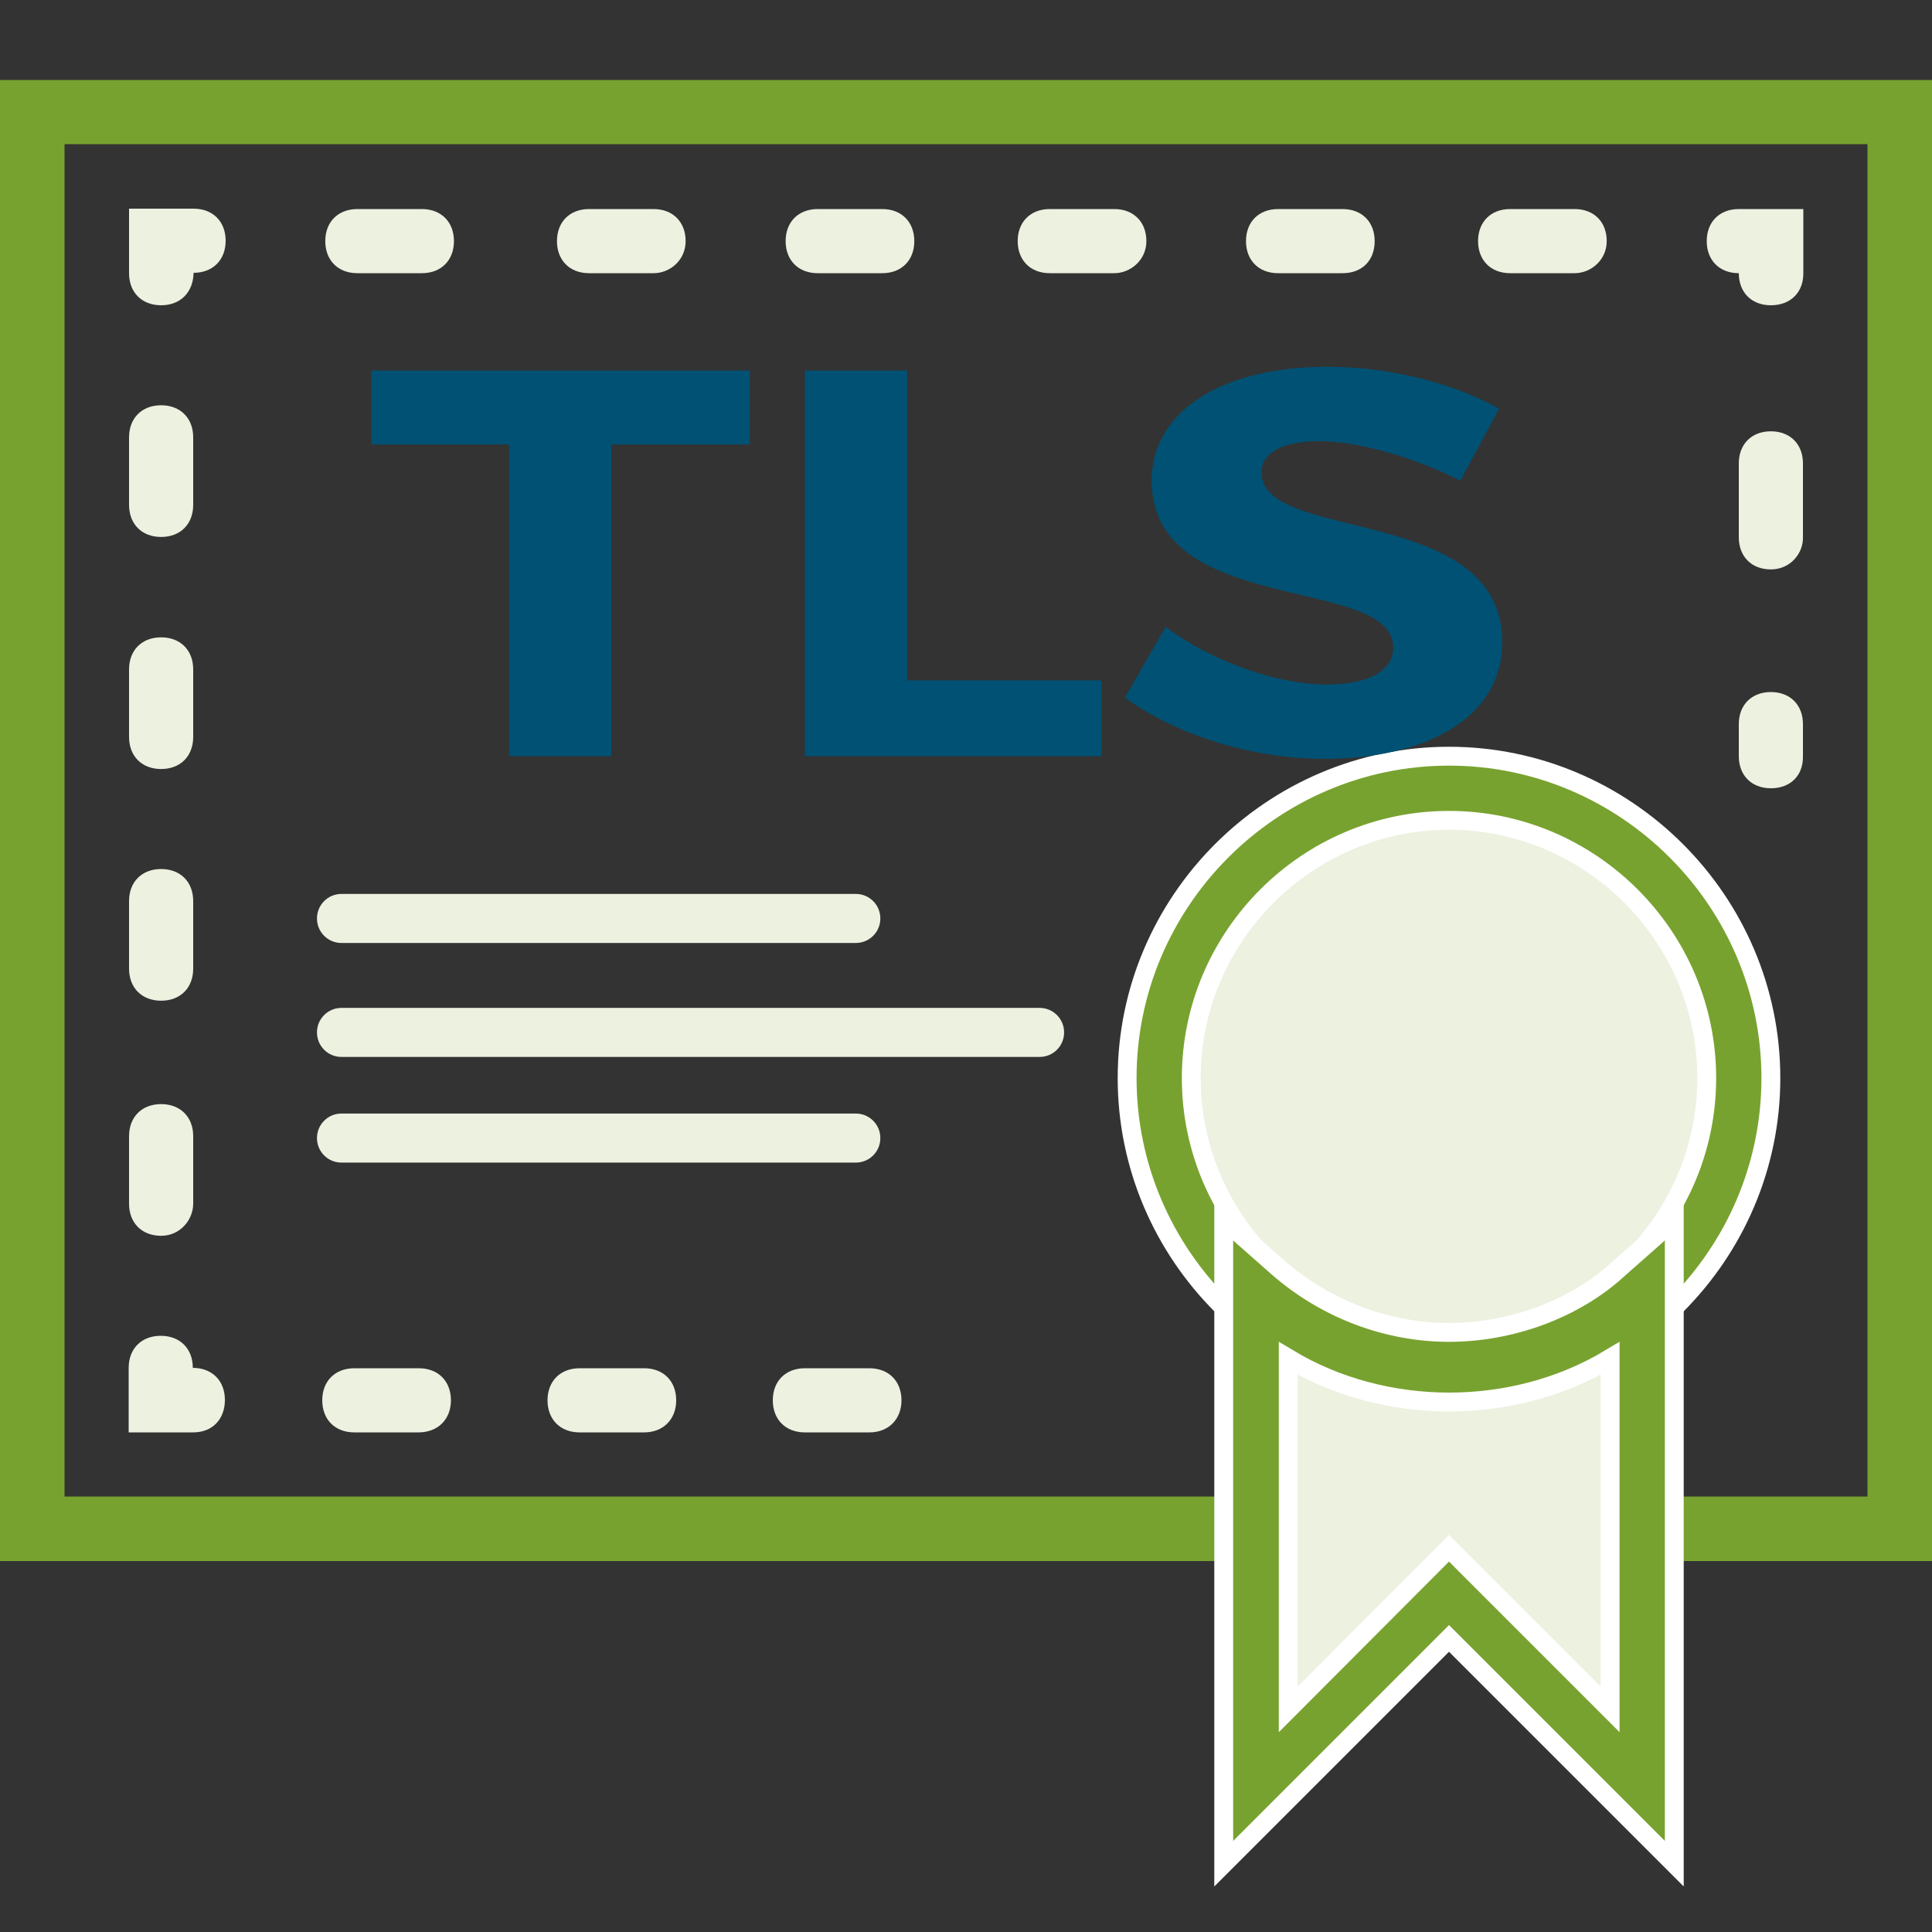 <?xml version="1.0" encoding="utf-8"?>
<!-- Generator: Adobe Illustrator 21.1.0, SVG Export Plug-In . SVG Version: 6.00 Build 0)  -->
<svg version="1.1" id="Layer_1" xmlns="http://www.w3.org/2000/svg" xmlns:xlink="http://www.w3.org/1999/xlink" x="0px" y="0px"
	 viewBox="0 0 512 512" style="enable-background:new 0 0 512 512;" xml:space="preserve">
<rect x="0" y="0" width="512" height="512" fill="#333333" stroke="none"/>
<style type="text/css">
	.st0{fill:#78A22F;}
	.st1{fill:#ECF1E0;}
	.st2{fill:#78A22F;stroke:#FFFFFF;stroke-width:5;stroke-miterlimit:10;}
	.st3{fill:#005173;}
</style>
<g>
	<path class="st0" d="M512,413.7h-85.3v-53.8c-25.6,15.4-59.7,15.4-85.3,0v53.8H0V21.2h512V413.7z M443.7,396.6h51.2V38.2H17.1
		v358.4h307.2v-72.5l14.5,12.8c12.8,11.1,29,17.1,45.2,17.1s33.3-6,45.2-17.1l14.5-12.8L443.7,396.6L443.7,396.6z"/>
	<path class="st1" d="M460.8,285.7c0,42.7-34.1,76.8-76.8,76.8s-76.8-34.1-76.8-76.8s34.1-76.8,76.8-76.8S460.8,243,460.8,285.7
		L460.8,285.7z"/>
	<path class="st2" d="M384,371c-46.9,0-85.3-38.4-85.3-85.3s38.4-85.3,85.3-85.3s85.3,38.4,85.3,85.3S430.9,371,384,371z M384,217.4
		c-37.5,0-68.3,30.7-68.3,68.3S346.5,354,384,354s68.3-30.7,68.3-68.3S421.5,217.4,384,217.4z"/>
	<path class="st1" d="M384,362.5c-19.6,0-37.5-7.7-51.2-19.6v130.6l51.2-51.2l51.2,51.2V342.9C421.5,354.8,403.6,362.5,384,362.5
		L384,362.5z"/>
	<path class="st2" d="M443.7,493.9L384,434.2l-59.7,59.7V323.2l14.5,12.8c12.8,11.1,29,17.1,45.2,17.1s33.3-6,45.2-17.1l14.5-12.8
		L443.7,493.9L443.7,493.9z M384,410.3l42.7,42.7v-93c-25.6,15.4-59.7,15.4-85.3,0v93L384,410.3z"/>
	<path class="st1" d="M469.3,208.9c-5.1,0-8.5-3.4-8.5-8.5v-8.5c0-5.1,3.4-8.5,8.5-8.5s8.5,3.4,8.5,8.5v8.5
		C477.9,205.5,474.5,208.9,469.3,208.9z"/>
	<path class="st1" d="M469.3,150.9c-5.1,0-8.5-3.4-8.5-8.5v-19.6c0-5.1,3.4-8.5,8.5-8.5s8.5,3.4,8.5,8.5v19.6
		C477.9,146.6,474.5,150.9,469.3,150.9z"/>
	<path class="st1" d="M469.3,80.9c-5.1,0-8.5-3.4-8.5-8.5c-5.1,0-8.5-3.4-8.5-8.5s3.4-8.5,8.5-8.5h17.1v17.1
		C477.9,77.5,474.5,80.9,469.3,80.9z"/>
	<path class="st1" d="M417.3,72.4h-17.1c-5.1,0-8.5-3.4-8.5-8.5s3.4-8.5,8.5-8.5h17.1c5.1,0,8.5,3.4,8.5,8.5S421.5,72.4,417.3,72.4z
		 M355.8,72.4h-17.1c-5.1,0-8.5-3.4-8.5-8.5s3.4-8.5,8.5-8.5h17.1c5.1,0,8.5,3.4,8.5,8.5S361,72.4,355.8,72.4z M295.3,72.4h-17.1
		c-5.1,0-8.5-3.4-8.5-8.5s3.4-8.5,8.5-8.5h17.1c5.1,0,8.5,3.4,8.5,8.5S299.5,72.4,295.3,72.4z M233.8,72.4h-17.1
		c-5.1,0-8.5-3.4-8.5-8.5s3.4-8.5,8.5-8.5h17.1c5.1,0,8.5,3.4,8.5,8.5S238.9,72.4,233.8,72.4z M173.2,72.4h-17.1
		c-5.1,0-8.5-3.4-8.5-8.5s3.4-8.5,8.5-8.5h17.1c5.1,0,8.5,3.4,8.5,8.5S177.5,72.4,173.2,72.4z M111.8,72.4H94.7
		c-5.1,0-8.5-3.4-8.5-8.5s3.4-8.5,8.5-8.5h17.1c5.1,0,8.5,3.4,8.5,8.5S116.9,72.4,111.8,72.4z"/>
	<path class="st1" d="M42.7,80.9c-5.1,0-8.5-3.4-8.5-8.5V55.3h17.1c5.1,0,8.5,3.4,8.5,8.5s-3.4,8.5-8.5,8.5
		C51.2,77.5,47.8,80.9,42.7,80.9z"/>
	<path class="st1" d="M42.7,327.5c-5.1,0-8.5-3.4-8.5-8.5v-17.9c0-5.1,3.4-8.5,8.5-8.5s8.5,3.4,8.5,8.5V319
		C51.2,323.2,47.8,327.5,42.7,327.5z M42.7,265.2c-5.1,0-8.5-3.4-8.5-8.5v-17.9c0-5.1,3.4-8.5,8.5-8.5s8.5,3.4,8.5,8.5v17.9
		C51.2,261.8,47.8,265.2,42.7,265.2z M42.7,203.8c-5.1,0-8.5-3.4-8.5-8.5v-17.9c0-5.1,3.4-8.5,8.5-8.5s8.5,3.4,8.5,8.5v17.9
		C51.2,200.4,47.8,203.8,42.7,203.8z M42.7,142.3c-5.1,0-8.5-3.4-8.5-8.5v-17.9c0-5.1,3.4-8.5,8.5-8.5s8.5,3.4,8.5,8.5v17.9
		C51.2,138.9,47.8,142.3,42.7,142.3z"/>
	<path class="st1" d="M51.2,379.6H34.1v-17.1c0-5.1,3.4-8.5,8.5-8.5s8.5,3.4,8.5,8.5c5.1,0,8.5,3.4,8.5,8.5S56.3,379.6,51.2,379.6z"
		/>
	<path class="st1" d="M230.4,379.6h-17.1c-5.1,0-8.5-3.4-8.5-8.5s3.4-8.5,8.5-8.5h17.1c5.1,0,8.5,3.4,8.5,8.5
		C238.9,376.1,235.5,379.6,230.4,379.6z M170.7,379.6h-17.1c-5.1,0-8.5-3.4-8.5-8.5s3.4-8.5,8.5-8.5h17.1c5.1,0,8.5,3.4,8.5,8.5
		C179.2,376.1,175.8,379.6,170.7,379.6z M110.9,379.6H93.9c-5.1,0-8.5-3.4-8.5-8.5s3.4-8.5,8.5-8.5h17.1c5.1,0,8.5,3.4,8.5,8.5
		C119.5,376.1,116.1,379.6,110.9,379.6z"/>
	<path class="st1" d="M226.8,249.9H90.5c-3.6,0-6.5-2.9-6.5-6.5l0,0c0-3.6,2.9-6.5,6.5-6.5h136.3c3.6,0,6.5,2.9,6.5,6.5l0,0
		C233.3,247,230.4,249.9,226.8,249.9z"/>
	<path class="st1" d="M275.5,280.1h-185c-3.6,0-6.5-2.9-6.5-6.5l0,0c0-3.6,2.9-6.5,6.5-6.5h185c3.6,0,6.5,2.9,6.5,6.5l0,0
		C282,277.2,279.1,280.1,275.5,280.1z"/>
	<path class="st1" d="M226.8,308.1H90.5c-3.6,0-6.5-2.9-6.5-6.5l0,0c0-3.6,2.9-6.5,6.5-6.5h136.3c3.6,0,6.5,2.9,6.5,6.5l0,0
		C233.3,305.2,230.4,308.1,226.8,308.1z"/>
	<g>
		<path class="st3" d="M198.7,98.2v19.6H162v82.6h-27.1v-82.6H98.4V98.2L198.7,98.2L198.7,98.2z"/>
		<path class="st3" d="M240.4,98.2v82.1h51.5v20.1h-78.6V98.2H240.4z"/>
		<path class="st3" d="M349.6,116.9c-9.1,0-15.3,2.8-15.3,8.3c0,18.8,64,8.3,63.8,45.1c0,20-20.4,30.8-47,30.8
			c-19.7,0-39.4-6.4-53-16.2l10.8-18.8c12.3,9.3,29.8,15.3,42.5,15.3c11.1,0,17.8-3.5,17.8-9.8c0-19.3-64-8-64-44.2
			c0-18.5,18.7-30.2,46.5-30.2c16.8,0,33.6,4.4,45.6,11.1L387,127.4C374.3,120.9,359.2,116.9,349.6,116.9z"/>
	</g>
</g>
</svg>
